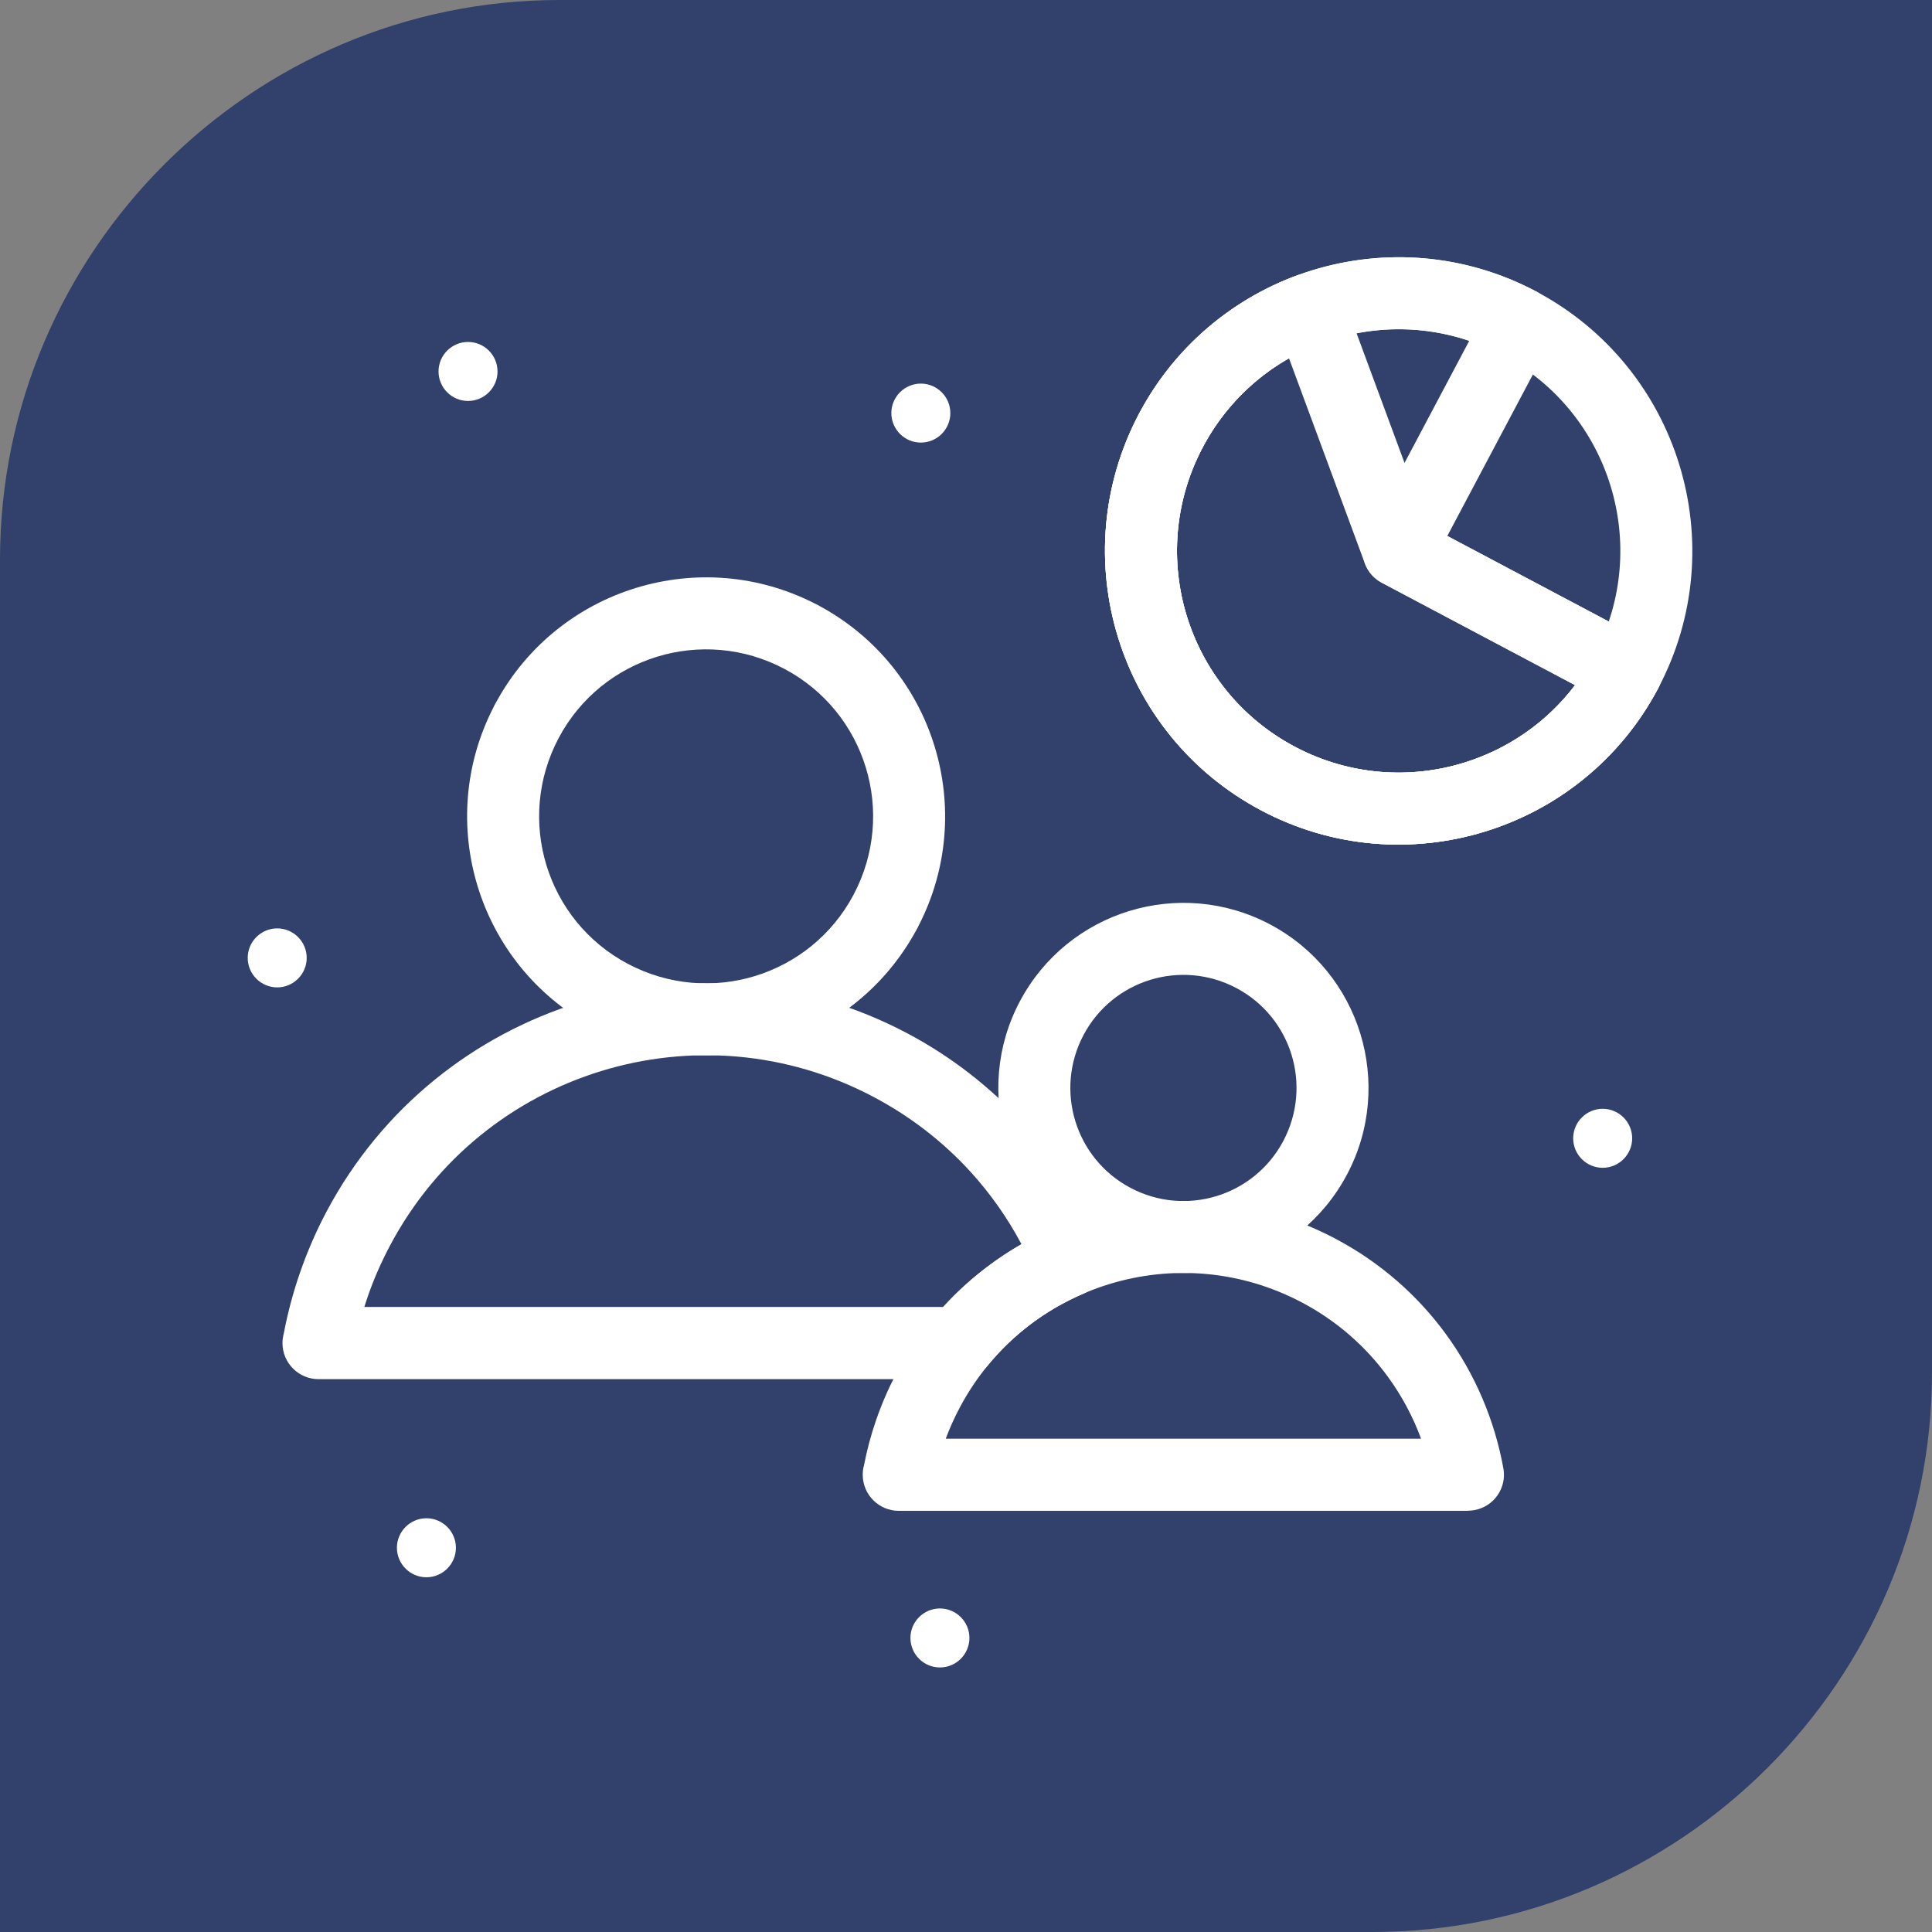 <?xml version="1.0" encoding="UTF-8"?>
<!DOCTYPE svg PUBLIC "-//W3C//DTD SVG 1.1//EN" "http://www.w3.org/Graphics/SVG/1.1/DTD/svg11.dtd">
<!-- Creator: CorelDRAW 2020 (64-Bit) -->
<svg xmlns="http://www.w3.org/2000/svg" xml:space="preserve" width="24.553mm" height="24.553mm" version="1.1" style="shape-rendering:geometricPrecision; text-rendering:geometricPrecision; image-rendering:optimizeQuality; fill-rule:evenodd; clip-rule:evenodd"
viewBox="0 0 1885.3 1885.3"
 xmlns:xlink="http://www.w3.org/1999/xlink"
 xmlns:xodm="http://www.corel.com/coreldraw/odm/2003">
 <rect x="0" y="0" width="1885.3" height="1885.3" fill="#808080" stroke="none"/>
 <defs>
  <style type="text/css">
   <![CDATA[
    .fil0 {fill:#31416B}
    .fil1 {fill:white}
    .fil2 {fill:white;fill-rule:nonzero}
   ]]>
  </style>
 </defs>
 <g id="Layer_x0020_1">
  <path class="fil0" d="M545.99 0l1339.31 0 0 1339.31c0,300.3 -245.69,545.99 -545.99,545.99l-1339.31 0 0 -1339.31c0,-300.3 245.69,-545.99 545.99,-545.99z"/>
  <path class="fil1" d="M270.51 963.52c15.85,0 28.78,-12.93 28.78,-28.79 0,-15.86 -12.93,-28.79 -28.78,-28.79 -15.86,0 -28.79,12.94 -28.79,28.79 0,15.86 12.93,28.79 28.79,28.79z"/>
  <path class="fil1" d="M1563.94 1139.57c15.85,0 28.78,-12.93 28.78,-28.79 0,-15.86 -12.93,-28.79 -28.78,-28.79 -15.86,0 -28.79,12.94 -28.79,28.79 0,15.86 12.93,28.79 28.79,28.79z"/>
  <path class="fil1" d="M456.72 391.27c15.85,0 28.78,-12.93 28.78,-28.79 0,-15.86 -12.93,-28.79 -28.78,-28.79 -15.86,0 -28.79,12.94 -28.79,28.79 0,15.86 12.93,28.79 28.79,28.79z"/>
  <path class="fil1" d="M917.21 1627.15c15.85,0 28.78,-12.93 28.78,-28.79 0,-15.86 -12.93,-28.79 -28.78,-28.79 -15.86,0 -28.79,12.94 -28.79,28.79 0,15.86 12.93,28.79 28.79,28.79z"/>
  <path class="fil2" d="M1412.34 523.01l191.01 101.23c17.17,9.04 23.76,30.29 14.72,47.46l-0.41 0.77c-37.11,69.53 -98.81,117.56 -168.66,139.01 -70.1,21.54 -148.4,16.36 -218.24,-20.65l-0.89 -0.48c-69.47,-37.12 -117.46,-98.79 -138.9,-168.6 -21.54,-70.1 -16.36,-148.4 20.65,-218.24l0.48 -0.89c37.12,-69.47 98.79,-117.46 168.6,-138.9 70.1,-21.54 148.4,-16.36 218.24,20.65 3.21,1.69 6.04,3.8 8.48,6.23 11.81,11.73 13.51,29.76 5.13,43.33l-100.21 189.08zm124.64 145.59l-188.51 -99.91c-17.17,-9.04 -23.76,-30.29 -14.72,-47.46l99.99 -188.66c-43.86,-14.8 -90.13,-14.72 -132.41,-1.73 -52.3,16.06 -98.55,51.86 -126.59,103.63 -0.58,1.28 -1.24,2.53 -1.99,3.74 -27.06,52.34 -30.72,110.67 -14.67,162.9 16.06,52.3 51.86,98.55 103.63,126.59 1.28,0.58 2.53,1.24 3.74,1.99 52.34,27.06 110.67,30.72 162.9,14.67 42.32,-12.99 80.68,-38.91 108.63,-75.76z"/>
  <path class="fil2" d="M1174.75 434.47c-0.58,1.28 -1.24,2.53 -1.99,3.74 -27.06,52.34 -30.72,110.67 -14.67,162.9 16.06,52.3 51.86,98.55 103.63,126.59 1.28,0.58 2.53,1.24 3.74,1.99 52.34,27.06 110.67,30.72 162.9,14.67 52.3,-16.06 98.55,-51.86 126.59,-103.63 0.58,-1.28 1.24,-2.53 1.99,-3.74 27.06,-52.34 30.72,-110.67 14.67,-162.9 -16.06,-52.3 -51.86,-98.55 -103.63,-126.59 -1.28,-0.58 -2.53,-1.24 -3.74,-1.99 -52.34,-27.06 -110.67,-30.72 -162.9,-14.67 -52.3,16.06 -98.55,51.86 -126.59,103.63zm-62.66 -31.86c37.12,-69.47 98.79,-117.46 168.6,-138.9 70.1,-21.54 148.4,-16.36 218.24,20.65l0.89 0.48c69.47,37.12 117.46,98.79 138.9,168.6 21.54,70.1 16.36,148.4 -20.65,218.24l-0.48 0.89c-37.12,69.47 -98.79,117.46 -168.6,138.9 -70.1,21.54 -148.4,16.36 -218.24,-20.65l-0.89 -0.48c-69.47,-37.12 -117.46,-98.79 -138.9,-168.6 -21.54,-70.1 -16.36,-148.4 20.65,-218.24l0.48 -0.89z"/>
  <path class="fil2" d="M1393.18 512.85l210.17 111.39c17.17,9.04 23.76,30.29 14.72,47.46l-0.41 0.77c-37.11,69.53 -98.81,117.56 -168.66,139.01 -70.1,21.54 -148.4,16.36 -218.24,-20.65l-0.89 -0.48c-69.47,-37.12 -117.46,-98.79 -138.9,-168.6 -21.54,-70.1 -16.36,-148.4 20.65,-218.24l0.21 -0.4c16.46,-30.94 38.35,-58.37 64.35,-81.12 26.15,-22.87 56.38,-41 89.36,-53.2 18.23,-6.68 38.43,2.68 45.11,20.91l82.53 223.16zm143.8 155.75l-187.58 -99.42c-7.87,-3.85 -14.32,-10.61 -17.57,-19.48l-73.99 -200.06c-12.68,7.2 -24.56,15.64 -35.44,25.17 -19.11,16.72 -35.31,36.89 -47.64,59.64 -0.58,1.27 -1.24,2.52 -1.97,3.72 -27.08,52.34 -30.74,110.7 -14.7,162.94 16.06,52.3 51.86,98.55 103.63,126.59 1.28,0.58 2.53,1.24 3.74,1.99 52.34,27.06 110.67,30.72 162.9,14.67 42.32,-12.99 80.68,-38.91 108.63,-75.76z"/>
  <path class="fil2" d="M995.2 977.17c23.37,-44.1 62.4,-74.55 106.58,-88.13 44.2,-13.57 93.55,-10.31 137.53,12.99 44.1,23.37 74.55,62.4 88.13,106.59 13.57,44.19 10.31,93.54 -13,137.52 -23.36,44.09 -62.4,74.55 -106.58,88.13 -44.2,13.58 -93.55,10.32 -137.54,-12.99 -44.09,-23.37 -74.55,-62.4 -88.13,-106.59 -13.57,-44.19 -10.31,-93.54 13,-137.52zm127.22 -21c-26.97,8.29 -50.8,26.87 -65.04,53.74 -14.3,26.98 -16.33,57.18 -8.05,84.14 8.29,26.97 26.87,50.81 53.74,65.05 26.98,14.3 57.19,16.33 84.16,8.05 26.97,-8.29 50.8,-26.87 65.04,-53.74 14.3,-26.98 16.33,-57.17 8.05,-84.14 -8.29,-26.97 -26.87,-50.81 -53.74,-65.05 -26.99,-14.3 -57.18,-16.32 -84.15,-8.05z"/>
  <path class="fil2" d="M874.39 1340.79c41.05,-77.45 109.62,-130.96 187.25,-154.8 77.64,-23.85 164.36,-18.11 241.7,22.88 43.91,23.27 80.12,55.37 107.57,92.93 28.47,38.96 47.58,83.93 56.14,131.12 3.42,19.07 -9.27,37.29 -28.33,40.71 -2.08,0.38 -4.15,0.55 -6.19,0.55l0 0.14 -555.45 0c-19.44,0 -35.21,-15.77 -35.21,-35.21 0,-3.33 0.46,-6.56 1.33,-9.61 2.83,-14.7 6.74,-29.35 11.75,-43.82 5.39,-15.56 11.88,-30.59 19.46,-44.89zm207.89 -87.67c-60.43,18.56 -113.79,60.18 -145.71,120.41 -5.41,10.22 -9.97,20.37 -13.68,30.37l463.81 0c-7.91,-21.45 -18.8,-41.86 -32.46,-60.55 -21.37,-29.24 -49.53,-54.22 -83.64,-72.29 -60.34,-31.98 -127.91,-36.5 -188.32,-17.94z"/>
  <path class="fil2" d="M481.75 689.82c0.71,-1.62 1.54,-3.19 2.46,-4.67 30.31,-55.66 80.09,-94.15 136.35,-111.42 56.3,-17.29 119.05,-13.42 175.29,15.59 1.62,0.71 3.19,1.54 4.67,2.46 55.66,30.31 94.15,80.09 111.42,136.35 17.29,56.3 13.42,119.05 -15.59,175.29 -0.71,1.62 -1.54,3.19 -2.46,4.67 -30.31,55.66 -80.09,94.15 -136.35,111.42 -56.29,17.29 -119.05,13.42 -175.29,-15.59 -1.62,-0.71 -3.19,-1.54 -4.67,-2.46 -55.66,-30.31 -94.15,-80.09 -111.42,-136.35 -17.29,-56.3 -13.42,-119.06 15.59,-175.29zm159.46 -48.97c-39.75,12.2 -74.86,39.54 -95.92,79.1l-0.15 0.3c-21.1,39.82 -24.09,84.39 -11.86,124.22 12.2,39.75 39.54,74.86 79.1,95.92l0.3 0.15c39.82,21.1 84.39,24.09 124.22,11.86 39.74,-12.2 74.86,-39.54 95.92,-79.1l0.15 -0.3c21.1,-39.82 24.09,-84.39 11.86,-124.22 -12.2,-39.74 -39.54,-74.86 -79.1,-95.92l-0.3 -0.15c-39.82,-21.1 -84.39,-24.09 -124.22,-11.86z"/>
  <path class="fil2" d="M318.46 1182.63c54.24,-102.35 144.85,-173.03 247.45,-204.55 102.61,-31.52 217.22,-23.93 319.46,30.26 43.58,23.1 81.53,52.94 113.2,87.59 32.95,36.04 58.91,76.95 77.2,120.57 7.52,17.93 -0.92,38.56 -18.85,46.08l-0.68 0.28c-17.98,7.81 -34.91,17.58 -50.28,29.16 -15.43,11.62 -29.7,25.25 -42.34,40.73 -6.93,8.52 -17.04,12.95 -27.24,12.95l0 0.12 -625.52 0c-19.44,0 -35.21,-15.77 -35.21,-35.21 0,-3.32 0.46,-6.53 1.32,-9.57 3.75,-19.83 8.99,-39.57 15.74,-59.05 7.09,-20.47 15.66,-40.32 25.75,-59.34zm268.09 -137.43c-85.39,26.23 -160.79,85.05 -205.91,170.17 -8.75,16.51 -15.96,33.04 -21.63,49.43l-3.48 10.57 564.9 0c13.31,-14.59 27.88,-27.79 43.43,-39.49 10.63,-7.99 21.62,-15.26 32.93,-21.77 -13.6,-25.55 -30.32,-49.4 -49.95,-70.88 -26.15,-28.61 -57.74,-53.39 -94.22,-72.72 -85.25,-45.18 -180.7,-51.55 -266.08,-25.32z"/>
  <path class="fil1" d="M898.59 431.9c15.85,0 28.78,-12.93 28.78,-28.79 0,-15.86 -12.93,-28.79 -28.78,-28.79 -15.86,0 -28.79,12.94 -28.79,28.79 0,15.86 12.93,28.79 28.79,28.79z"/>
  <path class="fil1" d="M416.11 1539.14c15.85,0 28.78,-12.93 28.78,-28.79 0,-15.86 -12.93,-28.79 -28.78,-28.79 -15.86,0 -28.79,12.94 -28.79,28.79 0,15.86 12.93,28.79 28.79,28.79z"/>
 </g>
</svg>
